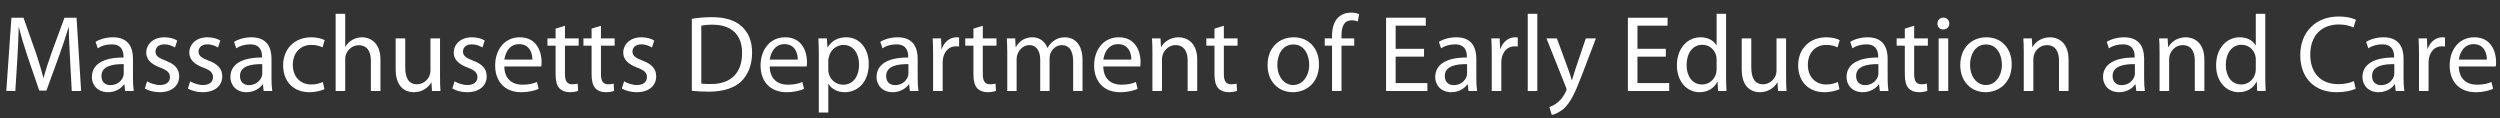 <?xml version="1.0" encoding="utf-8"?>
<!-- Generator: Adobe Illustrator 14.0.0, SVG Export Plug-In . SVG Version: 6.00 Build 43363)  -->
<!DOCTYPE svg PUBLIC "-//W3C//DTD SVG 1.1//EN" "http://www.w3.org/Graphics/SVG/1.1/DTD/svg11.dtd">
<svg version="1.1" id="Layer_1" xmlns="http://www.w3.org/2000/svg" xmlns:xlink="http://www.w3.org/1999/xlink" x="0px" y="0px"
	 width="1103.647px" height="52.176px" viewBox="0 0 1103.647 52.176" enable-background="new 0 0 1103.647 52.176"
	 xml:space="preserve">
<rect x="0" y="0" width="1103.647" height="52.176" fill="#333333" stroke="none"/>
<g>
	<path fill="#FFFFFF" d="M30.915,25.967c-0.24-4.513-0.528-9.985-0.528-13.969h-0.096c-1.152,3.744-2.448,7.825-4.08,12.289
		l-5.713,15.697H17.33l-5.281-15.41c-1.536-4.608-2.784-8.736-3.696-12.577H8.257c-0.096,4.032-0.336,9.409-0.624,14.305
		L6.769,40.176H2.784L5.041,7.821h5.329l5.52,15.649c1.344,3.984,2.4,7.537,3.265,10.897h0.096
		c0.864-3.264,2.016-6.816,3.457-10.897l5.76-15.649h5.329l2.016,32.355h-4.128L30.915,25.967z"/>
	<path fill="#FFFFFF" d="M58.705,34.608c0,2.016,0.096,3.984,0.336,5.568h-3.793l-0.336-2.928h-0.144
		c-1.297,1.824-3.793,3.456-7.105,3.456c-4.704,0-7.104-3.312-7.104-6.672c0-5.617,4.992-8.689,13.969-8.641v-0.48
		c0-1.873-0.528-5.376-5.28-5.329c-2.208,0-4.465,0.624-6.097,1.728l-0.96-2.832c1.92-1.2,4.752-2.016,7.681-2.016
		c7.104,0,8.833,4.848,8.833,9.457V34.608z M54.624,28.319c-4.608-0.096-9.841,0.72-9.841,5.232c0,2.784,1.824,4.032,3.937,4.032
		c3.072,0,5.04-1.92,5.713-3.888c0.144-0.48,0.191-0.96,0.191-1.344V28.319z"/>
	<path fill="#FFFFFF" d="M64.943,35.904c1.296,0.768,3.504,1.632,5.616,1.632c3.024,0,4.464-1.488,4.464-3.457
		c0-2.016-1.2-3.072-4.272-4.224c-4.224-1.536-6.192-3.792-6.192-6.577c0-3.744,3.072-6.816,8.017-6.816
		c2.353,0,4.417,0.624,5.665,1.44l-1.008,3.072c-0.912-0.576-2.593-1.392-4.753-1.392c-2.496,0-3.84,1.44-3.84,3.168
		c0,1.92,1.344,2.784,4.368,3.984c3.984,1.488,6.097,3.504,6.097,6.961c0,4.128-3.217,7.008-8.641,7.008
		c-2.545,0-4.896-0.672-6.529-1.632L64.943,35.904z"/>
	<path fill="#FFFFFF" d="M83.951,35.904c1.296,0.768,3.504,1.632,5.616,1.632c3.024,0,4.464-1.488,4.464-3.457
		c0-2.016-1.2-3.072-4.272-4.224c-4.224-1.536-6.192-3.792-6.192-6.577c0-3.744,3.072-6.816,8.017-6.816
		c2.353,0,4.417,0.624,5.665,1.44l-1.008,3.072c-0.912-0.576-2.593-1.392-4.753-1.392c-2.496,0-3.84,1.44-3.84,3.168
		c0,1.92,1.344,2.784,4.368,3.984c3.984,1.488,6.097,3.504,6.097,6.961c0,4.128-3.217,7.008-8.641,7.008
		c-2.545,0-4.896-0.672-6.529-1.632L83.951,35.904z"/>
	<path fill="#FFFFFF" d="M119.856,34.608c0,2.016,0.096,3.984,0.336,5.568h-3.793l-0.336-2.928h-0.144
		c-1.296,1.824-3.793,3.456-7.104,3.456c-4.705,0-7.105-3.312-7.105-6.672c0-5.617,4.993-8.689,13.97-8.641v-0.48
		c0-1.873-0.528-5.376-5.28-5.329c-2.208,0-4.465,0.624-6.097,1.728l-0.96-2.832c1.92-1.2,4.752-2.016,7.681-2.016
		c7.104,0,8.833,4.848,8.833,9.457V34.608z M115.775,28.319c-4.608-0.096-9.841,0.72-9.841,5.232c0,2.784,1.824,4.032,3.937,4.032
		c3.072,0,5.04-1.92,5.713-3.888c0.144-0.48,0.191-0.96,0.191-1.344V28.319z"/>
	<path fill="#FFFFFF" d="M143.231,39.36c-1.104,0.528-3.552,1.344-6.672,1.344c-7.009,0-11.569-4.752-11.569-11.857
		c0-7.152,4.896-12.385,12.481-12.385c2.496,0,4.704,0.624,5.856,1.248l-0.96,3.216c-1.009-0.528-2.593-1.104-4.896-1.104
		c-5.329,0-8.209,3.984-8.209,8.785c0,5.376,3.456,8.688,8.064,8.688c2.4,0,3.984-0.576,5.185-1.104L143.231,39.36z"/>
	<path fill="#FFFFFF" d="M148.174,6.093h4.225v14.545h0.096c0.673-1.2,1.729-2.304,3.024-3.024c1.248-0.72,2.736-1.152,4.32-1.152
		c3.121,0,8.113,1.92,8.113,9.889v13.825h-4.225V26.831c0-3.744-1.393-6.865-5.376-6.865c-2.736,0-4.849,1.92-5.665,4.177
		c-0.24,0.624-0.288,1.248-0.288,2.016v14.017h-4.225V6.093z"/>
	<path fill="#FFFFFF" d="M194.256,33.792c0,2.448,0.048,4.561,0.191,6.385h-3.744l-0.24-3.792h-0.096
		c-1.056,1.873-3.553,4.32-7.681,4.32c-3.648,0-8.017-2.064-8.017-10.177V16.942h4.225v12.817c0,4.417,1.392,7.441,5.185,7.441
		c2.832,0,4.8-1.968,5.568-3.889c0.239-0.576,0.384-1.344,0.384-2.16V16.942h4.225V33.792z"/>
	<path fill="#FFFFFF" d="M200.687,35.904c1.296,0.768,3.504,1.632,5.616,1.632c3.024,0,4.464-1.488,4.464-3.457
		c0-2.016-1.2-3.072-4.272-4.224c-4.224-1.536-6.192-3.792-6.192-6.577c0-3.744,3.072-6.816,8.017-6.816
		c2.353,0,4.417,0.624,5.665,1.44l-1.008,3.072c-0.912-0.576-2.593-1.392-4.753-1.392c-2.496,0-3.84,1.44-3.84,3.168
		c0,1.92,1.344,2.784,4.368,3.984c3.984,1.488,6.097,3.504,6.097,6.961c0,4.128-3.217,7.008-8.642,7.008
		c-2.544,0-4.896-0.672-6.528-1.632L200.687,35.904z"/>
	<path fill="#FFFFFF" d="M222.622,29.327c0.096,5.713,3.696,8.065,7.969,8.065c3.024,0,4.896-0.528,6.433-1.2l0.768,3.024
		c-1.487,0.672-4.08,1.488-7.776,1.488c-7.152,0-11.425-4.752-11.425-11.761c0-7.009,4.128-12.481,10.896-12.481
		c7.633,0,9.602,6.625,9.602,10.897c0,0.864-0.048,1.488-0.145,1.968H222.622z M235.007,26.303c0.049-2.641-1.104-6.817-5.856-6.817
		c-4.32,0-6.145,3.889-6.48,6.817H235.007z"/>
	<path fill="#FFFFFF" d="M249.406,11.374v5.569h6.049v3.216h-6.049v12.529c0,2.88,0.816,4.513,3.168,4.513
		c1.152,0,1.824-0.096,2.448-0.288l0.192,3.216c-0.816,0.288-2.112,0.576-3.744,0.576c-1.969,0-3.553-0.672-4.561-1.776
		c-1.152-1.296-1.632-3.36-1.632-6.097V20.159h-3.601v-3.216h3.601v-4.32L249.406,11.374z"/>
	<path fill="#FFFFFF" d="M265.293,11.374v5.569h6.049v3.216h-6.049v12.529c0,2.88,0.816,4.513,3.168,4.513
		c1.152,0,1.824-0.096,2.448-0.288l0.192,3.216c-0.816,0.288-2.112,0.576-3.744,0.576c-1.969,0-3.553-0.672-4.561-1.776
		c-1.152-1.296-1.632-3.36-1.632-6.097V20.159h-3.601v-3.216h3.601v-4.32L265.293,11.374z"/>
	<path fill="#FFFFFF" d="M275.518,35.904c1.296,0.768,3.504,1.632,5.616,1.632c3.024,0,4.464-1.488,4.464-3.457
		c0-2.016-1.2-3.072-4.272-4.224c-4.224-1.536-6.192-3.792-6.192-6.577c0-3.744,3.072-6.816,8.017-6.816
		c2.353,0,4.417,0.624,5.665,1.44l-1.008,3.072c-0.912-0.576-2.593-1.392-4.753-1.392c-2.496,0-3.84,1.44-3.84,3.168
		c0,1.92,1.344,2.784,4.368,3.984c3.984,1.488,6.097,3.504,6.097,6.961c0,4.128-3.217,7.008-8.641,7.008
		c-2.545,0-4.896-0.672-6.529-1.632L275.518,35.904z"/>
	<path fill="#FFFFFF" d="M305.42,8.301c2.544-0.432,5.568-0.72,8.881-0.72c6,0,10.272,1.44,13.104,4.032
		c2.929,2.64,4.608,6.385,4.608,11.617c0,5.28-1.68,9.601-4.656,12.577c-3.072,3.024-8.064,4.656-14.353,4.656
		c-3.024,0-5.473-0.144-7.585-0.384V8.301z M309.596,36.912c1.057,0.144,2.593,0.192,4.225,0.192
		c8.977,0,13.777-4.992,13.777-13.729c0.048-7.633-4.272-12.481-13.105-12.481c-2.16,0-3.792,0.192-4.896,0.432V36.912z"/>
	<path fill="#FFFFFF" d="M339.787,29.327c0.096,5.713,3.696,8.065,7.969,8.065c3.024,0,4.896-0.528,6.433-1.2l0.768,3.024
		c-1.487,0.672-4.08,1.488-7.776,1.488c-7.152,0-11.425-4.752-11.425-11.761c0-7.009,4.128-12.481,10.896-12.481
		c7.633,0,9.602,6.625,9.602,10.897c0,0.864-0.049,1.488-0.145,1.968H339.787z M352.172,26.303c0.049-2.641-1.104-6.817-5.856-6.817
		c-4.32,0-6.145,3.889-6.48,6.817H352.172z"/>
	<path fill="#FFFFFF" d="M361.482,24.527c0-2.976-0.096-5.376-0.191-7.584h3.744l0.24,3.984h0.096
		c1.681-2.833,4.465-4.464,8.257-4.464c5.664,0,9.889,4.752,9.889,11.761c0,8.353-5.137,12.481-10.608,12.481
		c-3.072,0-5.761-1.344-7.153-3.648h-0.096v12.625h-4.177V24.527z M365.659,30.719c0,0.624,0.048,1.2,0.192,1.729
		c0.768,2.928,3.312,4.944,6.336,4.944c4.465,0,7.057-3.648,7.057-8.977c0-4.608-2.448-8.592-6.912-8.592
		c-2.881,0-5.617,2.016-6.385,5.184c-0.145,0.528-0.288,1.152-0.288,1.68V30.719z"/>
	<path fill="#FFFFFF" d="M405.116,34.608c0,2.016,0.096,3.984,0.336,5.568h-3.793l-0.336-2.928h-0.144
		c-1.296,1.824-3.793,3.456-7.104,3.456c-4.705,0-7.105-3.312-7.105-6.672c0-5.617,4.993-8.689,13.97-8.641v-0.48
		c0-1.873-0.528-5.376-5.28-5.329c-2.208,0-4.465,0.624-6.097,1.728l-0.96-2.832c1.92-1.2,4.752-2.016,7.681-2.016
		c7.104,0,8.833,4.848,8.833,9.457V34.608z M401.035,28.319c-4.608-0.096-9.841,0.72-9.841,5.232c0,2.784,1.824,4.032,3.937,4.032
		c3.072,0,5.04-1.92,5.713-3.888c0.144-0.48,0.191-0.96,0.191-1.344V28.319z"/>
	<path fill="#FFFFFF" d="M411.93,24.191c0-2.736-0.048-5.088-0.191-7.249h3.696l0.191,4.608h0.145
		c1.056-3.121,3.648-5.088,6.48-5.088c0.432,0,0.768,0.048,1.152,0.096v3.984c-0.433-0.096-0.864-0.096-1.44-0.096
		c-2.977,0-5.089,2.208-5.664,5.376c-0.097,0.576-0.145,1.296-0.145,1.968v12.385h-4.225V24.191z"/>
	<path fill="#FFFFFF" d="M433.865,11.374v5.569h6.049v3.216h-6.049v12.529c0,2.88,0.816,4.513,3.168,4.513
		c1.152,0,1.824-0.096,2.448-0.288l0.192,3.216c-0.816,0.288-2.112,0.576-3.744,0.576c-1.969,0-3.553-0.672-4.561-1.776
		c-1.152-1.296-1.632-3.36-1.632-6.097V20.159h-3.601v-3.216h3.601v-4.32L433.865,11.374z"/>
	<path fill="#FFFFFF" d="M444.664,23.231c0-2.448-0.096-4.369-0.191-6.289h3.696l0.191,3.792h0.145
		c1.296-2.208,3.456-4.272,7.345-4.272c3.12,0,5.521,1.92,6.528,4.656h0.096c0.721-1.344,1.681-2.304,2.641-3.024
		c1.393-1.056,2.88-1.632,5.089-1.632c3.12,0,7.681,2.016,7.681,10.081v13.633h-4.129V27.071c0-4.513-1.68-7.153-5.04-7.153
		c-2.448,0-4.272,1.776-5.041,3.792c-0.191,0.624-0.336,1.344-0.336,2.112v14.353h-4.128V26.255c0-3.696-1.633-6.336-4.849-6.336
		c-2.592,0-4.561,2.112-5.232,4.225c-0.24,0.576-0.336,1.344-0.336,2.064v13.969h-4.129V23.231z"/>
	<path fill="#FFFFFF" d="M487.049,29.327c0.096,5.713,3.696,8.065,7.969,8.065c3.024,0,4.896-0.528,6.433-1.2l0.768,3.024
		c-1.487,0.672-4.08,1.488-7.776,1.488c-7.152,0-11.425-4.752-11.425-11.761c0-7.009,4.128-12.481,10.896-12.481
		c7.633,0,9.602,6.625,9.602,10.897c0,0.864-0.049,1.488-0.145,1.968H487.049z M499.434,26.303c0.049-2.641-1.104-6.817-5.856-6.817
		c-4.32,0-6.145,3.889-6.48,6.817H499.434z"/>
	<path fill="#FFFFFF" d="M508.744,23.231c0-2.448-0.048-4.369-0.191-6.289h3.744l0.24,3.84h0.096c1.152-2.16,3.841-4.32,7.681-4.32
		c3.217,0,8.209,1.92,8.209,9.889v13.825h-4.225V26.783c0-3.745-1.393-6.865-5.376-6.865c-2.736,0-4.896,1.968-5.665,4.32
		c-0.192,0.528-0.288,1.248-0.288,1.968v13.969h-4.225V23.231z"/>
	<path fill="#FFFFFF" d="M540.28,11.374v5.569h6.049v3.216h-6.049v12.529c0,2.88,0.816,4.513,3.168,4.513
		c1.152,0,1.824-0.096,2.448-0.288l0.192,3.216c-0.816,0.288-2.112,0.576-3.744,0.576c-1.969,0-3.553-0.672-4.561-1.776
		c-1.152-1.296-1.632-3.36-1.632-6.097V20.159h-3.601v-3.216h3.601v-4.32L540.28,11.374z"/>
	<path fill="#FFFFFF" d="M582.281,28.367c0,8.593-6.001,12.337-11.569,12.337c-6.24,0-11.137-4.608-11.137-11.953
		c0-7.729,5.137-12.289,11.521-12.289C577.769,16.462,582.281,21.311,582.281,28.367z M563.896,28.607
		c0,5.088,2.88,8.929,7.009,8.929c4.032,0,7.057-3.792,7.057-9.025c0-3.937-1.969-8.881-6.961-8.881
		C566.056,19.63,563.896,24.239,563.896,28.607z"/>
	<path fill="#FFFFFF" d="M588.039,40.176V20.159h-3.217v-3.216h3.217v-1.104c0-3.265,0.768-6.241,2.688-8.113
		c1.584-1.536,3.696-2.16,5.664-2.16c1.536,0,2.784,0.336,3.601,0.672l-0.576,3.264c-0.624-0.288-1.44-0.528-2.688-0.528
		c-3.601,0-4.513,3.12-4.513,6.721v1.248h5.617v3.216h-5.617v20.018H588.039z"/>
	<path fill="#FFFFFF" d="M628.647,25.007h-12.529v11.665h14.018v3.504h-18.241V7.821h17.521v3.504h-13.298v10.225h12.529V25.007z"/>
	<path fill="#FFFFFF" d="M651.735,34.608c0,2.016,0.096,3.984,0.336,5.568h-3.793l-0.336-2.928h-0.144
		c-1.296,1.824-3.793,3.456-7.104,3.456c-4.705,0-7.105-3.312-7.105-6.672c0-5.617,4.993-8.689,13.97-8.641v-0.48
		c0-1.873-0.528-5.376-5.28-5.329c-2.208,0-4.465,0.624-6.097,1.728l-0.96-2.832c1.92-1.2,4.752-2.016,7.681-2.016
		c7.104,0,8.833,4.848,8.833,9.457V34.608z M647.654,28.319c-4.608-0.096-9.841,0.72-9.841,5.232c0,2.784,1.824,4.032,3.937,4.032
		c3.072,0,5.04-1.92,5.713-3.888c0.144-0.48,0.191-0.96,0.191-1.344V28.319z"/>
	<path fill="#FFFFFF" d="M658.549,24.191c0-2.736-0.048-5.088-0.191-7.249h3.696l0.191,4.608h0.145
		c1.056-3.121,3.648-5.088,6.48-5.088c0.432,0,0.768,0.048,1.152,0.096v3.984c-0.433-0.096-0.864-0.096-1.44-0.096
		c-2.977,0-5.089,2.208-5.664,5.376c-0.097,0.576-0.145,1.296-0.145,1.968v12.385h-4.225V24.191z"/>
	<path fill="#FFFFFF" d="M674.437,6.093h4.225v34.083h-4.225V6.093z"/>
	<path fill="#FFFFFF" d="M687.301,16.942l5.041,13.729c0.576,1.536,1.152,3.36,1.536,4.752h0.096
		c0.433-1.392,0.912-3.168,1.488-4.848l4.608-13.633h4.464l-6.336,16.562c-3.024,7.968-5.089,12-7.969,14.545
		c-2.112,1.775-4.129,2.496-5.185,2.688l-1.056-3.504c1.056-0.336,2.448-1.008,3.696-2.064c1.151-0.912,2.544-2.544,3.552-4.704
		c0.192-0.432,0.336-0.768,0.336-1.008c0-0.24-0.096-0.576-0.336-1.104l-8.545-21.41H687.301z"/>
	<path fill="#FFFFFF" d="M735.397,25.007h-12.529v11.665h14.018v3.504h-18.241V7.821h17.521v3.504h-13.298v10.225h12.529V25.007z"/>
	<path fill="#FFFFFF" d="M761.99,6.093v28.083c0,2.064,0.096,4.417,0.191,6h-3.744l-0.192-4.032h-0.144
		c-1.248,2.592-4.032,4.56-7.825,4.56c-5.616,0-9.984-4.752-9.984-11.809c-0.048-7.729,4.801-12.433,10.417-12.433
		c3.601,0,5.952,1.68,7.009,3.504h0.096V6.093H761.99z M757.813,26.399c0-0.528-0.048-1.248-0.192-1.776
		c-0.624-2.64-2.928-4.849-6.097-4.849c-4.368,0-6.96,3.84-6.96,8.929c0,4.705,2.353,8.593,6.864,8.593
		c2.832,0,5.425-1.92,6.192-5.041c0.145-0.576,0.192-1.152,0.192-1.824V26.399z"/>
	<path fill="#FFFFFF" d="M788.485,33.792c0,2.448,0.048,4.561,0.191,6.385h-3.744l-0.24-3.792h-0.096
		c-1.056,1.873-3.553,4.32-7.681,4.32c-3.648,0-8.017-2.064-8.017-10.177V16.942h4.225v12.817c0,4.417,1.392,7.441,5.185,7.441
		c2.832,0,4.8-1.968,5.568-3.889c0.239-0.576,0.384-1.344,0.384-2.16V16.942h4.225V33.792z"/>
	<path fill="#FFFFFF" d="M812.053,39.36c-1.104,0.528-3.552,1.344-6.672,1.344c-7.009,0-11.569-4.752-11.569-11.857
		c0-7.152,4.896-12.385,12.481-12.385c2.496,0,4.704,0.624,5.856,1.248l-0.961,3.216c-1.008-0.528-2.592-1.104-4.896-1.104
		c-5.329,0-8.209,3.984-8.209,8.785c0,5.376,3.456,8.688,8.064,8.688c2.4,0,3.984-0.576,5.185-1.104L812.053,39.36z"/>
	<path fill="#FFFFFF" d="M833.317,34.608c0,2.016,0.096,3.984,0.336,5.568h-3.793l-0.336-2.928h-0.144
		c-1.296,1.824-3.793,3.456-7.104,3.456c-4.705,0-7.105-3.312-7.105-6.672c0-5.617,4.993-8.689,13.97-8.641v-0.48
		c0-1.873-0.528-5.376-5.28-5.329c-2.208,0-4.465,0.624-6.097,1.728l-0.96-2.832c1.92-1.2,4.752-2.016,7.681-2.016
		c7.104,0,8.833,4.848,8.833,9.457V34.608z M829.236,28.319c-4.608-0.096-9.841,0.72-9.841,5.232c0,2.784,1.824,4.032,3.937,4.032
		c3.072,0,5.04-1.92,5.713-3.888c0.144-0.48,0.191-0.96,0.191-1.344V28.319z"/>
	<path fill="#FFFFFF" d="M845.027,11.374v5.569h6.049v3.216h-6.049v12.529c0,2.88,0.816,4.513,3.168,4.513
		c1.152,0,1.824-0.096,2.448-0.288l0.192,3.216c-0.816,0.288-2.112,0.576-3.744,0.576c-1.969,0-3.553-0.672-4.561-1.776
		c-1.152-1.296-1.632-3.36-1.632-6.097V20.159h-3.601v-3.216h3.601v-4.32L845.027,11.374z"/>
	<path fill="#FFFFFF" d="M860.531,10.414c0,1.44-1.009,2.592-2.688,2.592c-1.536,0-2.544-1.152-2.544-2.592
		c0-1.44,1.056-2.64,2.64-2.64C859.475,7.773,860.531,8.926,860.531,10.414z M855.826,40.176V16.942h4.225v23.234H855.826z"/>
	<path fill="#FFFFFF" d="M888.084,28.367c0,8.593-6.001,12.337-11.569,12.337c-6.24,0-11.137-4.608-11.137-11.953
		c0-7.729,5.137-12.289,11.521-12.289C883.571,16.462,888.084,21.311,888.084,28.367z M869.698,28.607
		c0,5.088,2.88,8.929,7.009,8.929c4.032,0,7.057-3.792,7.057-9.025c0-3.937-1.969-8.881-6.961-8.881
		C871.858,19.63,869.698,24.239,869.698,28.607z"/>
	<path fill="#FFFFFF" d="M893.409,23.231c0-2.448-0.048-4.369-0.191-6.289h3.744l0.24,3.84h0.096c1.152-2.16,3.841-4.32,7.681-4.32
		c3.217,0,8.209,1.92,8.209,9.889v13.825h-4.225V26.783c0-3.745-1.392-6.865-5.376-6.865c-2.736,0-4.896,1.968-5.665,4.32
		c-0.192,0.528-0.288,1.248-0.288,1.968v13.969h-4.225V23.231z"/>
	<path fill="#FFFFFF" d="M946.547,34.608c0,2.016,0.096,3.984,0.336,5.568h-3.793l-0.336-2.928h-0.144
		c-1.297,1.824-3.793,3.456-7.104,3.456c-4.705,0-7.105-3.312-7.105-6.672c0-5.617,4.993-8.689,13.97-8.641v-0.48
		c0-1.873-0.528-5.376-5.28-5.329c-2.208,0-4.465,0.624-6.097,1.728l-0.96-2.832c1.92-1.2,4.752-2.016,7.681-2.016
		c7.104,0,8.833,4.848,8.833,9.457V34.608z M942.466,28.319c-4.608-0.096-9.841,0.72-9.841,5.232c0,2.784,1.824,4.032,3.937,4.032
		c3.072,0,5.04-1.92,5.713-3.888c0.144-0.48,0.191-0.96,0.191-1.344V28.319z"/>
	<path fill="#FFFFFF" d="M953.36,23.231c0-2.448-0.048-4.369-0.191-6.289h3.744l0.24,3.84h0.096c1.152-2.16,3.841-4.32,7.681-4.32
		c3.217,0,8.209,1.92,8.209,9.889v13.825h-4.225V26.783c0-3.745-1.392-6.865-5.376-6.865c-2.736,0-4.896,1.968-5.665,4.32
		c-0.192,0.528-0.288,1.248-0.288,1.968v13.969h-4.225V23.231z"/>
	<path fill="#FFFFFF" d="M1000.019,6.093v28.083c0,2.064,0.096,4.417,0.191,6h-3.744l-0.192-4.032h-0.144
		c-1.248,2.592-4.032,4.56-7.825,4.56c-5.616,0-9.984-4.752-9.984-11.809c-0.048-7.729,4.801-12.433,10.417-12.433
		c3.601,0,5.952,1.68,7.009,3.504h0.096V6.093H1000.019z M995.842,26.399c0-0.528-0.048-1.248-0.192-1.776
		c-0.624-2.64-2.928-4.849-6.096-4.849c-4.369,0-6.961,3.84-6.961,8.929c0,4.705,2.352,8.593,6.864,8.593
		c2.832,0,5.425-1.92,6.192-5.041c0.145-0.576,0.192-1.152,0.192-1.824V26.399z"/>
	<path fill="#FFFFFF" d="M1039.953,39.168c-1.488,0.768-4.608,1.536-8.544,1.536c-9.121,0-15.938-5.76-15.938-16.417
		c0-10.177,6.864-16.994,16.897-16.994c3.984,0,6.576,0.864,7.681,1.44l-1.057,3.409c-1.536-0.769-3.792-1.344-6.48-1.344
		c-7.585,0-12.625,4.848-12.625,13.345c0,7.969,4.561,13.009,12.385,13.009c2.593,0,5.185-0.528,6.865-1.344L1039.953,39.168z"/>
	<path fill="#FFFFFF" d="M1061.073,34.608c0,2.016,0.096,3.984,0.336,5.568h-3.793l-0.336-2.928h-0.144
		c-1.296,1.824-3.793,3.456-7.104,3.456c-4.705,0-7.105-3.312-7.105-6.672c0-5.617,4.993-8.689,13.97-8.641v-0.48
		c0-1.873-0.528-5.376-5.28-5.329c-2.208,0-4.465,0.624-6.097,1.728l-0.96-2.832c1.92-1.2,4.752-2.016,7.681-2.016
		c7.104,0,8.833,4.848,8.833,9.457V34.608z M1056.992,28.319c-4.608-0.096-9.841,0.72-9.841,5.232c0,2.784,1.824,4.032,3.937,4.032
		c3.072,0,5.04-1.92,5.713-3.888c0.144-0.48,0.191-0.96,0.191-1.344V28.319z"/>
	<path fill="#FFFFFF" d="M1067.888,24.191c0-2.736-0.048-5.088-0.191-7.249h3.696l0.191,4.608h0.145
		c1.056-3.121,3.648-5.088,6.48-5.088c0.432,0,0.769,0.048,1.152,0.096v3.984c-0.433-0.096-0.864-0.096-1.44-0.096
		c-2.977,0-5.088,2.208-5.664,5.376c-0.097,0.576-0.145,1.296-0.145,1.968v12.385h-4.225V24.191z"/>
	<path fill="#FFFFFF" d="M1085.456,29.327c0.096,5.713,3.696,8.065,7.969,8.065c3.024,0,4.896-0.528,6.433-1.2l0.768,3.024
		c-1.487,0.672-4.08,1.488-7.776,1.488c-7.152,0-11.425-4.752-11.425-11.761c0-7.009,4.128-12.481,10.896-12.481
		c7.633,0,9.602,6.625,9.602,10.897c0,0.864-0.048,1.488-0.145,1.968H1085.456z M1097.841,26.303
		c0.049-2.641-1.104-6.817-5.856-6.817c-4.32,0-6.145,3.889-6.48,6.817H1097.841z"/>
</g>
<g>
</g>
</svg>
